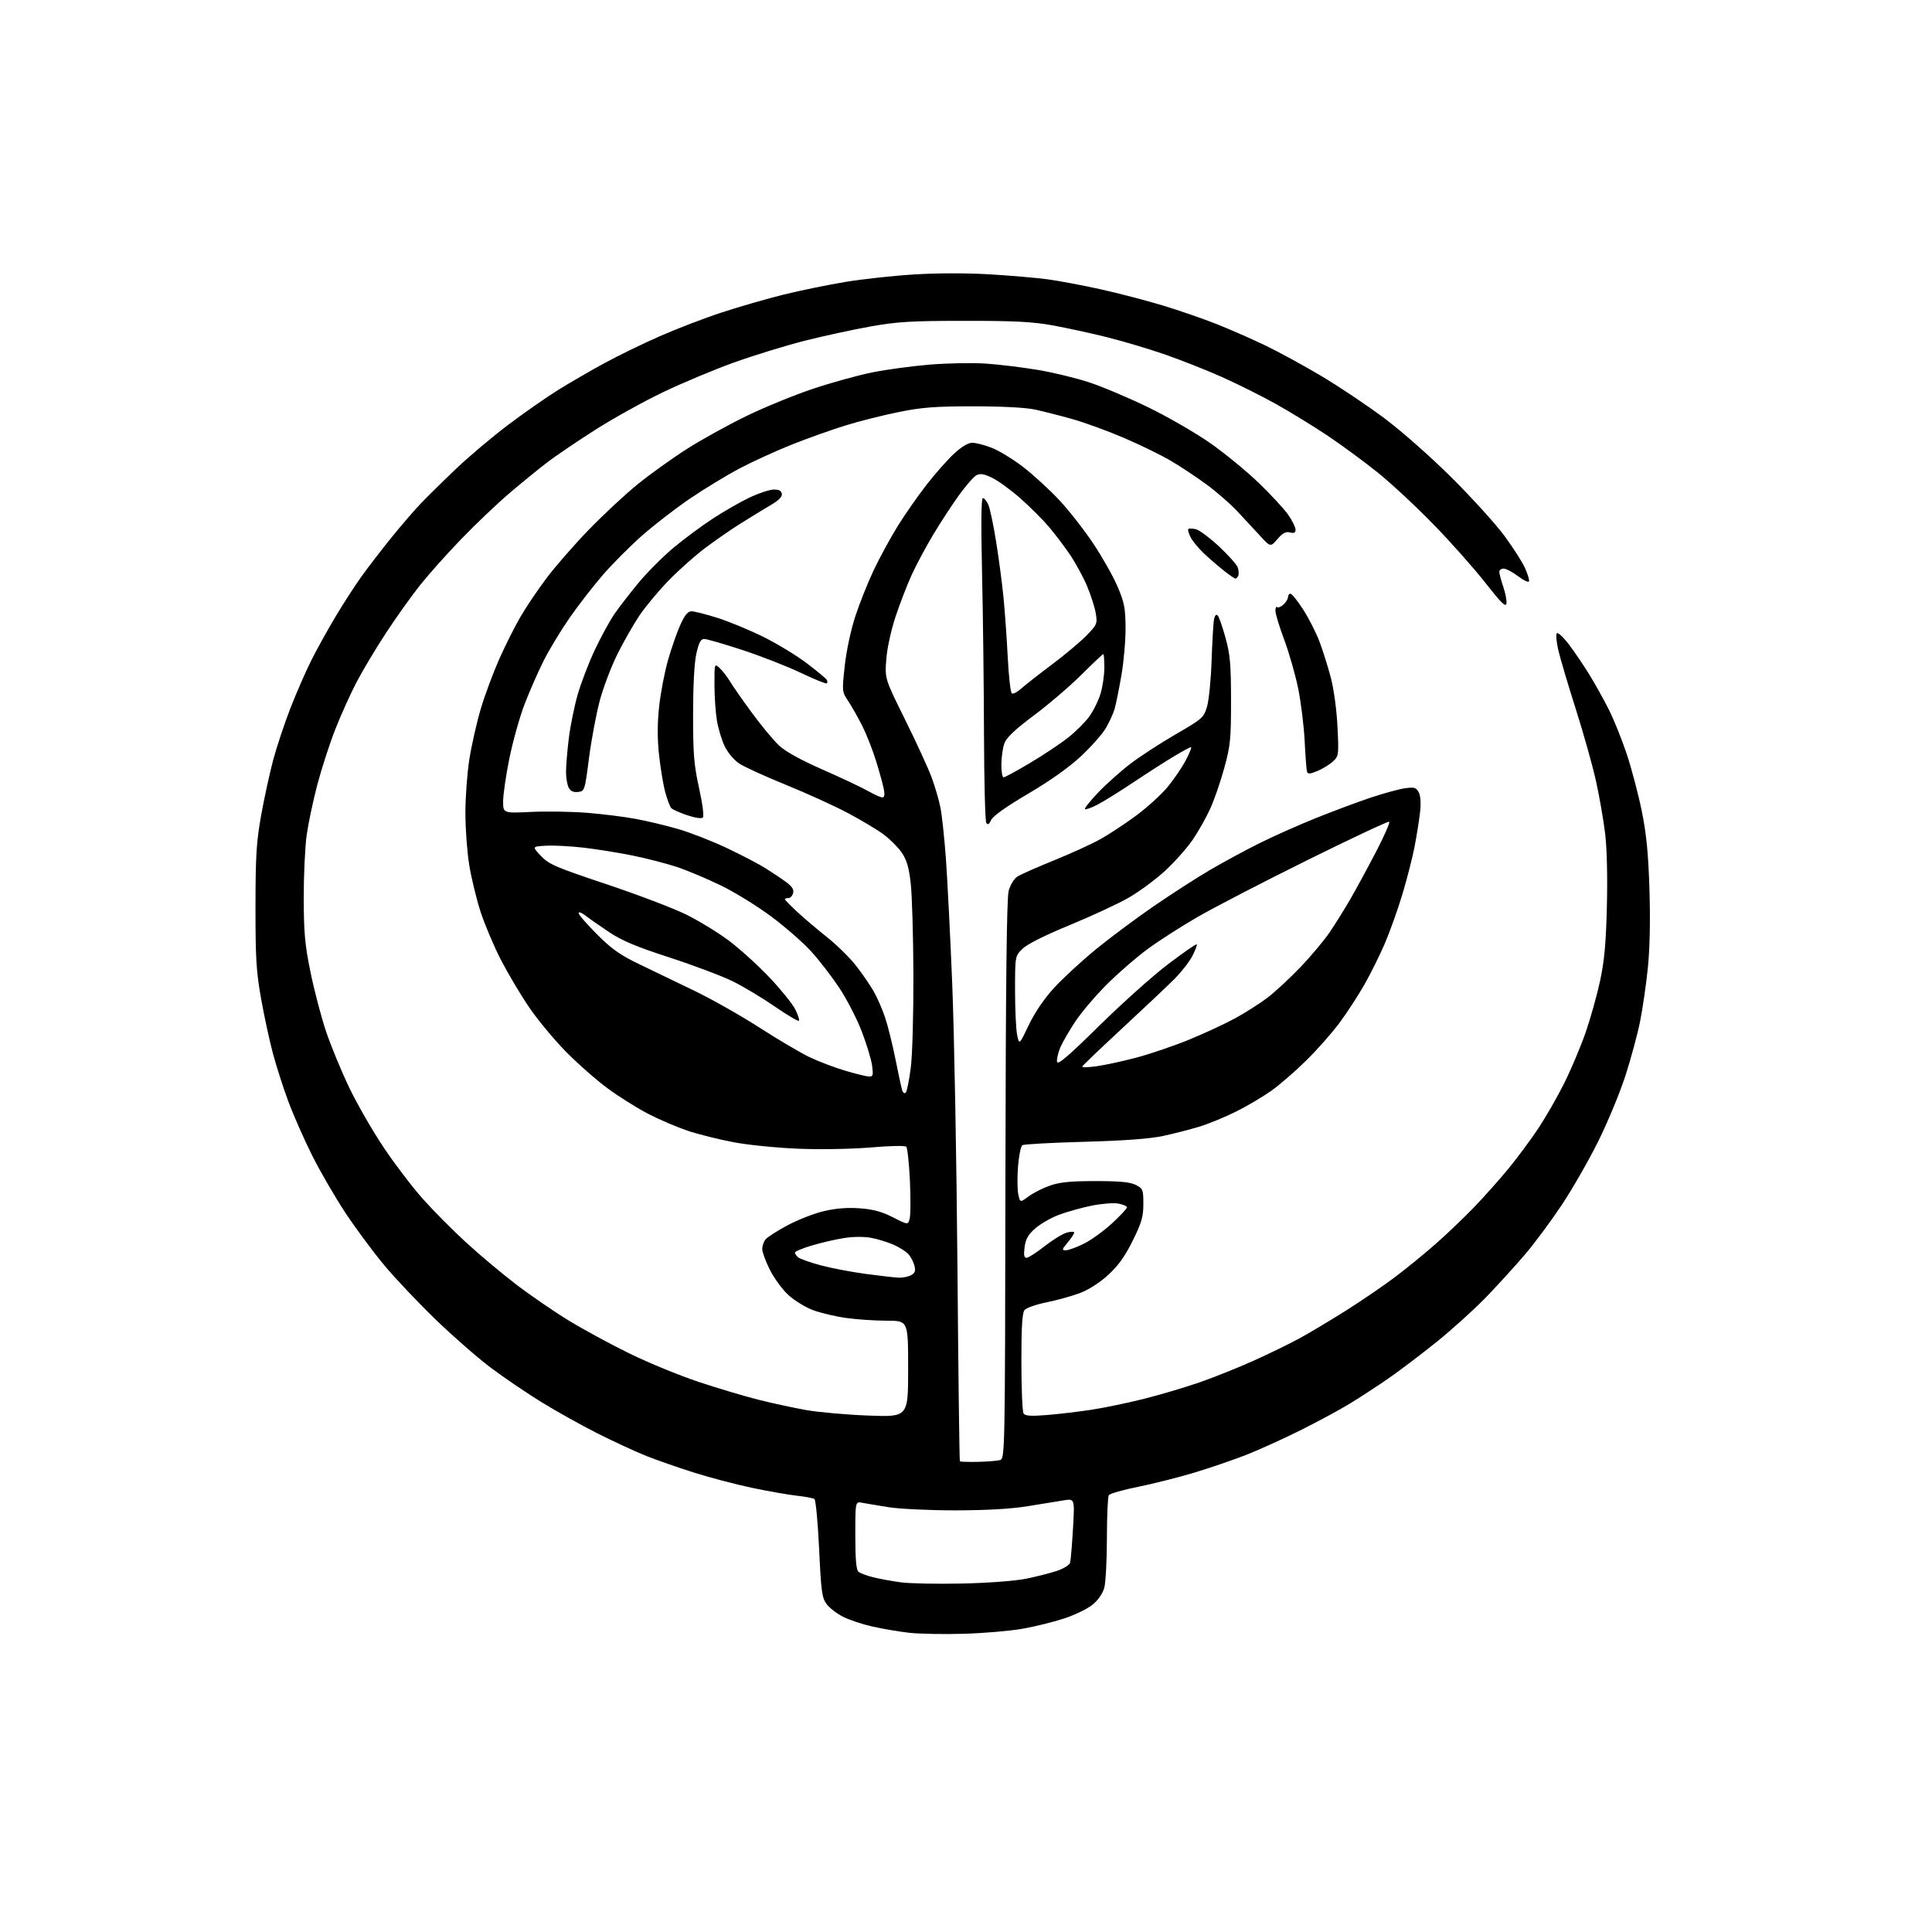 <?xml version="1.0" encoding="UTF-8" standalone="no"?>
<svg 
  version="1.1" 
  xmlns="http://www.w3.org/2000/svg" 
  xmlns:xlink="http://www.w3.org/1999/xlink" 
  xmlns:svg="http://www.w3.org/2000/svg"
  xmlns:rdf="http://www.w3.org/1999/02/22-rdf-syntax-ns#"
  xmlns:cc="http://creativecommons.org/ns#"
  xmlns:dc="http://purl.org/dc/elements/1.1/"
  viewBox="0 0 768 768"
  width="768"
  height="768"
>
<style>svg {background-color: white; }</style>"
<path stroke="none" fill="black" fill-rule="evenodd" d="M383.00,649.46C375.02,649.69 365.24,649.50 361.27,649.04C357.29,648.58 350.76,647.47 346.77,646.57C342.77,645.67 337.51,643.91 335.08,642.67C332.65,641.43 329.72,639.17 328.59,637.65C326.75,635.19 326.41,632.71 325.61,615.69C325.12,605.13 324.27,596.21 323.74,595.87C323.20,595.52 320.00,594.92 316.63,594.55C313.26,594.17 305.28,592.77 298.89,591.43C292.51,590.08 282.16,587.36 275.89,585.38C269.63,583.40 261.12,580.44 257.00,578.80C252.88,577.16 244.19,573.15 237.69,569.89C231.20,566.62 221.08,560.97 215.19,557.34C209.31,553.71 200.27,547.57 195.10,543.69C189.93,539.81 180.08,531.20 173.21,524.57C166.34,517.93 157.15,508.23 152.79,503.00C148.43,497.78 141.48,488.41 137.34,482.17C133.21,475.93 127.21,465.58 124.01,459.16C120.81,452.75 116.56,443.10 114.57,437.72C112.58,432.34 109.85,423.83 108.50,418.80C107.15,413.78 105.04,404.00 103.80,397.08C101.87,386.30 101.55,381.07 101.56,360.50C101.58,340.06 101.91,334.65 103.83,324.00C105.06,317.12 107.22,307.23 108.62,302.00C110.02,296.77 113.11,287.53 115.47,281.45C117.84,275.37 121.60,266.76 123.84,262.32C126.07,257.88 130.39,250.10 133.43,245.03C136.47,239.95 141.04,232.89 143.58,229.33C146.12,225.77 151.35,218.95 155.20,214.18C159.05,209.41 164.33,203.25 166.94,200.50C169.55,197.75 175.93,191.45 181.13,186.50C186.32,181.55 195.74,173.60 202.06,168.84C208.38,164.08 217.30,157.86 221.89,155.01C226.48,152.16 234.65,147.42 240.06,144.47C245.46,141.52 255.42,136.67 262.19,133.69C268.96,130.71 280.12,126.43 287.00,124.18C293.88,121.92 304.90,118.75 311.50,117.11C318.10,115.48 329.12,113.22 336.00,112.08C342.88,110.94 355.25,109.59 363.50,109.09C372.42,108.54 384.52,108.52 393.36,109.05C401.53,109.54 411.88,110.42 416.36,111.02C420.84,111.62 430.35,113.41 437.50,114.99C444.65,116.58 455.83,119.50 462.35,121.47C468.87,123.45 478.54,126.80 483.85,128.91C489.16,131.03 497.77,134.82 503.00,137.33C508.23,139.84 518.26,145.32 525.30,149.50C532.34,153.69 543.59,161.23 550.30,166.25C557.24,171.45 568.81,181.66 577.13,189.94C585.17,197.95 594.58,208.32 598.02,213.00C601.47,217.68 605.16,223.43 606.21,225.80C607.27,228.16 607.99,230.54 607.80,231.09C607.62,231.64 605.68,230.73 603.49,229.07C601.29,227.41 598.71,226.04 597.75,226.03C596.79,226.01 596.00,226.59 596.00,227.32C596.00,228.05 596.71,230.73 597.58,233.27C598.44,235.81 599.01,238.81 598.83,239.93C598.57,241.50 596.67,239.62 590.50,231.73C586.10,226.10 576.88,215.71 570.00,208.63C563.13,201.55 553.10,192.21 547.72,187.88C542.33,183.54 533.33,176.93 527.72,173.17C522.10,169.42 512.91,163.78 507.31,160.65C501.71,157.52 492.03,152.68 485.81,149.90C479.59,147.13 469.32,143.07 463.00,140.88C456.68,138.69 446.32,135.61 440.00,134.03C433.68,132.46 424.00,130.35 418.50,129.35C410.55,127.90 403.39,127.53 383.50,127.54C361.97,127.55 356.74,127.87 345.82,129.82C338.85,131.07 327.10,133.62 319.70,135.50C312.31,137.38 299.79,141.23 291.88,144.06C283.97,146.90 271.20,152.24 263.50,155.94C255.80,159.63 243.74,166.33 236.70,170.81C229.66,175.29 221.11,181.08 217.70,183.67C214.29,186.26 207.45,191.84 202.50,196.06C197.55,200.29 188.89,208.53 183.26,214.38C177.62,220.23 170.29,228.44 166.96,232.63C163.64,236.81 157.62,245.24 153.60,251.37C149.57,257.49 144.26,266.35 141.79,271.07C139.32,275.78 135.46,284.33 133.22,290.07C130.98,295.80 127.79,305.68 126.12,312.00C124.46,318.32 122.56,327.32 121.90,332.00C121.25,336.68 120.73,347.93 120.74,357.00C120.77,370.86 121.20,375.58 123.44,386.50C124.90,393.65 127.66,404.18 129.57,409.89C131.48,415.61 135.66,425.73 138.85,432.39C142.05,439.05 148.31,449.90 152.76,456.50C157.20,463.10 164.19,472.24 168.28,476.80C172.37,481.37 179.98,489.03 185.20,493.82C190.41,498.62 199.29,506.07 204.92,510.39C210.55,514.71 219.96,521.18 225.83,524.78C231.70,528.38 242.69,534.35 250.26,538.05C257.83,541.75 270.20,546.83 277.76,549.34C285.32,551.85 296.00,555.04 301.50,556.42C307.00,557.80 315.55,559.65 320.50,560.53C325.45,561.40 336.59,562.39 345.25,562.71C361.00,563.30 361.00,563.30 361.00,544.15C361.00,525.00 361.00,525.00 352.57,525.00C347.94,525.00 340.66,524.52 336.41,523.92C332.15,523.33 326.19,521.92 323.16,520.79C320.14,519.66 315.73,516.94 313.36,514.76C310.99,512.58 307.69,508.07 306.03,504.74C304.36,501.41 303.00,497.71 303.00,496.53C303.00,495.35 303.56,493.65 304.25,492.75C304.94,491.85 308.88,489.31 313.01,487.10C317.15,484.89 323.67,482.34 327.51,481.44C332.23,480.33 336.84,479.96 341.72,480.32C347.07,480.71 350.50,481.63 354.96,483.90C360.97,486.96 360.97,486.96 361.63,484.33C361.99,482.89 362.02,476.08 361.70,469.21C361.37,462.33 360.72,456.32 360.24,455.84C359.76,455.36 353.73,455.47 346.44,456.11C339.18,456.74 326.70,456.99 318.00,456.66C309.37,456.34 297.77,455.20 291.82,454.09C285.95,452.99 277.63,450.92 273.33,449.48C269.04,448.03 261.94,444.99 257.55,442.71C253.16,440.42 245.96,435.90 241.54,432.64C237.12,429.39 229.68,422.84 225.00,418.09C220.32,413.34 213.74,405.41 210.37,400.47C207.00,395.54 201.93,387.00 199.09,381.50C196.26,376.00 192.61,367.34 190.97,362.25C189.34,357.17 187.33,348.84 186.51,343.75C185.68,338.66 185.01,329.38 185.00,323.12C185.00,316.86 185.72,307.20 186.60,301.65C187.49,296.10 189.52,287.16 191.11,281.78C192.71,276.40 196.00,267.54 198.41,262.09C200.83,256.64 204.66,249.00 206.94,245.11C209.21,241.21 213.87,234.31 217.29,229.77C220.70,225.23 228.19,216.65 233.92,210.71C239.66,204.77 248.43,196.60 253.42,192.55C258.42,188.50 267.23,182.18 273.00,178.50C278.77,174.82 289.35,168.96 296.50,165.48C303.65,161.99 315.57,157.10 323.00,154.61C330.43,152.12 341.09,149.17 346.69,148.04C352.30,146.91 362.65,145.51 369.69,144.93C376.74,144.35 386.77,144.18 392.00,144.54C397.23,144.90 406.46,146.03 412.53,147.04C418.60,148.06 427.82,150.29 433.03,152.01C438.24,153.73 448.80,158.20 456.50,161.94C464.20,165.69 475.22,172.05 480.99,176.08C486.76,180.10 495.48,187.25 500.36,191.95C505.24,196.65 510.53,202.38 512.12,204.68C513.70,206.98 515.00,209.62 515.00,210.55C515.00,211.79 514.42,212.08 512.79,211.66C511.13,211.22 509.89,211.88 507.81,214.29C505.05,217.50 505.05,217.50 500.91,213.00C498.64,210.53 494.55,206.12 491.82,203.21C489.09,200.30 483.63,195.53 479.68,192.63C475.73,189.72 469.35,185.49 465.50,183.22C461.65,180.95 453.23,176.83 446.79,174.07C440.35,171.32 431.13,167.95 426.29,166.59C421.46,165.24 414.80,163.54 411.50,162.82C407.78,162.01 398.47,161.52 387.00,161.52C371.77,161.52 366.52,161.92 357.32,163.78C351.16,165.02 341.71,167.39 336.32,169.06C330.92,170.72 321.32,174.13 315.00,176.63C308.68,179.14 299.23,183.45 294.00,186.21C288.77,188.98 279.85,194.40 274.17,198.27C268.49,202.14 259.94,208.74 255.18,212.95C250.42,217.15 243.43,224.17 239.64,228.55C235.86,232.92 229.94,240.55 226.49,245.50C223.04,250.45 218.37,258.16 216.12,262.63C213.87,267.11 210.43,274.94 208.49,280.03C206.54,285.13 203.84,294.80 202.48,301.53C201.11,308.25 200.00,315.90 200.00,318.52C200.00,323.28 200.00,323.28 211.15,322.75C217.28,322.46 227.29,322.62 233.40,323.11C239.50,323.59 248.21,324.68 252.75,325.53C257.28,326.37 264.87,328.19 269.60,329.56C274.33,330.93 282.97,334.30 288.80,337.05C294.64,339.80 301.68,343.48 304.45,345.23C307.23,346.98 310.92,349.46 312.65,350.75C314.87,352.39 315.64,353.65 315.28,355.04C315.00,356.12 314.14,357.00 313.38,357.00C312.62,357.00 312.00,357.21 312.00,357.46C312.00,357.71 314.14,359.91 316.75,362.34C319.36,364.78 324.72,369.32 328.65,372.45C332.59,375.57 337.80,380.69 340.24,383.82C342.68,386.94 345.84,391.52 347.26,394.00C348.69,396.48 350.75,401.20 351.85,404.50C352.95,407.80 354.79,415.23 355.95,421.00C357.10,426.77 358.30,432.33 358.62,433.35C358.94,434.37 359.58,434.82 360.04,434.35C360.51,433.88 361.40,429.45 362.04,424.50C362.69,419.41 363.14,403.33 363.09,387.50C363.04,372.10 362.56,355.72 362.02,351.09C361.28,344.63 360.43,341.79 358.37,338.81C356.89,336.68 353.62,333.43 351.09,331.58C348.57,329.73 342.23,325.95 337.00,323.17C331.77,320.39 320.75,315.38 312.50,312.02C304.25,308.67 295.87,304.85 293.87,303.53C291.81,302.17 289.31,299.21 288.09,296.68C286.90,294.23 285.50,289.59 284.97,286.36C284.44,283.14 284.01,276.72 284.01,272.10C284.00,263.71 284.00,263.69 286.03,265.53C287.15,266.54 289.04,268.97 290.22,270.93C291.41,272.90 295.37,278.57 299.03,283.53C302.68,288.50 307.44,294.23 309.59,296.27C312.17,298.72 318.12,302.01 327.13,305.98C334.62,309.28 342.72,313.10 345.13,314.48C347.53,315.85 350.05,316.98 350.73,316.99C351.57,317.00 351.76,315.98 351.34,313.75C351.00,311.96 349.61,306.90 348.25,302.50C346.88,298.10 344.42,291.83 342.78,288.57C341.13,285.31 338.64,280.90 337.23,278.78C334.69,274.94 334.69,274.85 335.80,264.68C336.44,258.78 338.22,250.44 340.00,244.99C341.70,239.79 345.02,231.48 347.37,226.52C349.73,221.56 354.02,213.69 356.91,209.04C359.80,204.39 364.99,196.96 368.44,192.54C371.90,188.12 376.80,182.59 379.34,180.25C382.21,177.60 384.90,176.00 386.47,176.00C387.85,176.00 391.28,176.88 394.10,177.95C396.92,179.02 402.55,182.44 406.61,185.55C410.68,188.67 417.17,194.61 421.05,198.76C424.92,202.91 431.04,210.72 434.63,216.13C438.23,221.53 442.57,229.22 444.27,233.23C446.93,239.48 447.38,241.76 447.43,249.50C447.47,254.45 446.72,263.00 445.77,268.50C444.82,274.00 443.60,280.00 443.07,281.83C442.53,283.67 440.96,287.10 439.58,289.45C438.20,291.81 433.75,296.83 429.70,300.62C424.96,305.04 417.48,310.35 408.73,315.50C400.02,320.62 394.72,324.38 394.00,325.95C393.16,327.75 392.65,328.05 392.06,327.09C391.61,326.38 391.21,310.42 391.15,291.64C391.10,272.87 390.75,244.11 390.38,227.75C389.94,208.43 390.05,198.00 390.69,198.00C391.24,198.00 392.21,199.16 392.86,200.59C393.50,202.01 394.91,208.64 395.98,215.34C397.05,222.03 398.37,232.00 398.91,237.50C399.45,243.00 400.21,253.70 400.59,261.28C400.98,268.86 401.71,275.32 402.23,275.64C402.74,275.96 404.36,275.14 405.83,273.82C407.30,272.49 412.77,268.20 418.00,264.28C423.23,260.36 429.48,255.12 431.89,252.64C436.07,248.36 436.25,247.93 435.60,243.88C435.22,241.53 433.67,236.66 432.15,233.04C430.63,229.42 427.54,223.74 425.28,220.42C423.03,217.09 419.21,212.06 416.79,209.24C414.38,206.41 409.35,201.40 405.60,198.09C401.86,194.78 396.84,191.13 394.45,189.97C391.11,188.36 389.65,188.12 388.14,188.92C387.06,189.50 383.98,193.02 381.29,196.74C378.59,200.46 374.03,207.43 371.14,212.24C368.25,217.04 364.38,224.24 362.54,228.24C360.70,232.23 357.77,239.78 356.04,245.00C354.19,250.57 352.64,257.66 352.31,262.15C351.73,269.80 351.73,269.80 359.83,286.15C364.28,295.14 369.02,305.47 370.36,309.10C371.70,312.72 373.27,318.12 373.85,321.10C374.44,324.07 375.40,333.02 375.99,341.00C376.58,348.98 377.72,371.48 378.52,391.00C379.32,410.52 380.25,461.15 380.60,503.50C380.94,545.85 381.38,580.67 381.57,580.88C381.77,581.09 384.93,581.19 388.60,581.11C392.27,581.04 396.22,580.73 397.39,580.44C399.50,579.91 399.50,579.91 399.67,469.10C399.79,391.11 400.17,357.07 400.96,354.14C401.59,351.81 403.08,349.34 404.37,348.49C405.64,347.66 412.18,344.76 418.92,342.03C425.65,339.31 434.01,335.49 437.50,333.54C440.98,331.59 447.37,327.37 451.70,324.17C456.02,320.96 461.59,315.90 464.07,312.92C466.55,309.94 469.83,305.14 471.35,302.25C472.88,299.36 473.82,297.00 473.44,297.00C473.07,297.00 470.00,298.65 466.63,300.67C463.26,302.69 455.98,307.36 450.45,311.05C444.92,314.74 438.46,318.74 436.10,319.95C433.74,321.15 431.57,321.91 431.29,321.62C431.00,321.33 433.38,318.36 436.57,315.01C439.77,311.66 445.56,306.50 449.44,303.54C453.32,300.59 461.43,295.32 467.46,291.83C477.90,285.80 478.48,285.29 479.79,281.00C480.54,278.52 481.37,270.20 481.63,262.50C481.90,254.80 482.33,247.42 482.61,246.11C482.92,244.63 483.47,244.07 484.04,244.64C484.55,245.15 485.96,249.16 487.16,253.54C489.01,260.27 489.35,264.12 489.35,278.50C489.36,293.87 489.10,296.44 486.67,305.28C485.20,310.67 482.69,317.93 481.11,321.42C479.52,324.92 476.41,330.45 474.18,333.73C471.96,337.00 467.02,342.57 463.21,346.09C459.40,349.62 452.81,354.48 448.56,356.91C444.31,359.33 433.79,364.22 425.17,367.76C415.38,371.79 408.37,375.30 406.50,377.12C403.50,380.04 403.50,380.04 403.50,393.77C403.50,401.32 403.88,409.28 404.33,411.45C405.17,415.41 405.17,415.41 408.97,407.45C411.39,402.40 415.04,397.03 419.00,392.71C422.42,388.98 429.80,382.17 435.38,377.57C440.97,372.98 451.38,365.21 458.52,360.30C465.66,355.40 475.77,348.88 481.00,345.82C486.23,342.76 495.00,338.01 500.50,335.27C506.00,332.52 516.12,328.01 523.00,325.24C529.88,322.47 539.75,318.78 544.94,317.05C550.14,315.32 556.28,313.65 558.59,313.33C562.21,312.84 562.96,313.06 563.96,314.93C564.70,316.31 564.90,319.20 564.50,322.81C564.15,325.94 563.17,332.10 562.33,336.50C561.48,340.90 559.29,349.45 557.47,355.50C555.64,361.55 552.51,370.32 550.51,375.00C548.51,379.68 544.82,387.10 542.31,391.50C539.81,395.90 535.34,402.73 532.40,406.69C529.45,410.64 523.55,417.32 519.27,421.54C515.00,425.75 508.80,431.13 505.50,433.50C502.20,435.86 495.90,439.60 491.50,441.80C487.10,444.00 480.50,446.72 476.83,447.84C473.16,448.97 466.63,450.64 462.33,451.56C457.00,452.70 446.99,453.44 431.00,453.88C418.07,454.23 407.00,454.84 406.40,455.23C405.79,455.62 405.02,459.44 404.68,463.72C404.35,468.00 404.39,472.98 404.79,474.79C405.50,478.08 405.50,478.08 408.91,475.57C410.78,474.19 414.60,472.26 417.41,471.28C421.28,469.93 425.61,469.50 435.50,469.50C445.18,469.50 449.27,469.89 451.50,471.03C454.34,472.47 454.50,472.88 454.50,478.61C454.49,483.71 453.83,486.00 450.25,493.23C447.15,499.48 444.52,503.15 440.50,506.83C437.15,509.89 432.74,512.71 429.25,514.03C426.09,515.22 420.12,516.87 416.00,517.70C411.88,518.53 407.94,519.92 407.25,520.79C406.35,521.94 406.00,527.69 406.02,541.44C406.02,551.92 406.41,561.10 406.87,561.83C407.52,562.86 409.64,563.01 416.11,562.50C420.72,562.13 428.74,561.18 433.93,560.39C439.12,559.59 448.59,557.62 454.98,556.00C461.37,554.39 471.27,551.45 476.98,549.46C482.68,547.47 492.33,543.61 498.42,540.86C504.52,538.12 512.76,534.10 516.74,531.92C520.72,529.74 529.00,524.79 535.13,520.92C541.27,517.04 549.93,511.13 554.39,507.77C558.85,504.42 566.10,498.51 570.50,494.65C574.90,490.79 581.79,484.23 585.80,480.06C589.82,475.90 596.01,468.96 599.57,464.63C603.13,460.30 608.48,453.08 611.48,448.58C614.47,444.08 619.15,435.92 621.87,430.45C624.59,424.98 628.38,415.97 630.31,410.44C632.23,404.90 634.81,395.68 636.05,389.94C637.77,381.91 638.40,375.05 638.76,360.22C639.05,348.41 638.78,337.16 638.05,331.22C637.40,325.87 635.77,316.55 634.44,310.50C633.10,304.45 629.50,291.62 626.44,282.00C623.38,272.38 620.24,261.81 619.47,258.52C618.70,255.22 618.43,252.17 618.88,251.72C619.33,251.27 621.52,253.34 623.76,256.30C626.00,259.27 629.66,264.68 631.90,268.33C634.13,271.98 637.57,278.16 639.54,282.07C641.51,285.98 644.70,293.91 646.64,299.70C648.57,305.49 651.26,315.68 652.62,322.36C654.48,331.54 655.23,339.14 655.68,353.50C656.06,365.53 655.84,376.91 655.07,384.50C654.41,391.10 653.01,400.77 651.97,406.00C650.92,411.23 648.26,421.06 646.05,427.85C643.84,434.64 638.98,446.36 635.23,453.88C631.49,461.40 624.98,472.74 620.77,479.06C616.56,485.39 610.06,494.15 606.33,498.53C602.60,502.92 595.71,510.49 591.02,515.37C586.34,520.24 577.33,528.40 571.00,533.49C564.67,538.59 555.90,545.22 551.50,548.24C547.10,551.26 540.35,555.66 536.50,558.01C532.65,560.36 523.88,565.10 517.00,568.53C510.12,571.96 500.37,576.39 495.32,578.36C490.26,580.34 481.04,583.49 474.82,585.37C468.59,587.25 458.55,589.79 452.50,591.01C446.45,592.22 441.17,593.73 440.77,594.36C440.36,594.99 440.02,602.70 440.01,611.50C440.00,620.30 439.53,629.17 438.96,631.21C438.34,633.43 436.50,636.09 434.35,637.86C432.39,639.48 427.34,641.94 423.14,643.33C418.94,644.72 411.45,646.57 406.50,647.45C401.55,648.33 390.98,649.23 383.00,649.46zM382.50,629.48C393.09,629.24 403.57,628.45 407.96,627.55C412.07,626.71 417.56,625.31 420.17,624.44C422.79,623.57 425.12,622.12 425.38,621.19C425.64,620.26 426.15,614.15 426.53,607.60C427.22,595.71 427.22,595.71 422.86,596.41C420.46,596.80 414.00,597.85 408.50,598.74C401.90,599.81 392.20,600.37 380.00,600.39C369.82,600.40 357.90,599.85 353.50,599.17C349.10,598.48 344.26,597.67 342.75,597.38C340.00,596.84 340.00,596.84 340.00,610.30C340.00,619.92 340.36,624.05 341.26,624.80C341.96,625.38 344.55,626.36 347.01,626.97C349.48,627.59 354.43,628.49 358.00,628.99C361.57,629.48 372.60,629.70 382.50,629.48zM357.32,507.90C358.86,507.95 361.04,507.51 362.15,506.92C363.72,506.08 364.03,505.24 363.51,503.17C363.14,501.70 362.09,499.65 361.17,498.60C360.25,497.56 357.62,495.87 355.31,494.84C353.01,493.81 348.98,492.56 346.35,492.07C343.46,491.53 339.19,491.56 335.54,492.14C332.22,492.66 326.46,493.99 322.75,495.09C319.04,496.19 316.00,497.46 316.00,497.92C316.00,498.38 316.58,499.24 317.29,499.82C317.99,500.41 321.93,501.81 326.04,502.93C330.14,504.05 338.23,505.60 344.00,506.38C349.77,507.16 355.77,507.84 357.32,507.90zM408.06,500.00C408.78,500.00 411.99,497.94 415.19,495.43C418.40,492.91 422.36,490.47 424.01,490.00C425.66,489.53 427.00,489.52 427.00,489.99C427.00,490.46 425.83,492.23 424.41,493.92C422.08,496.70 422.01,497.00 423.71,497.00C424.76,497.00 427.98,495.82 430.89,494.37C433.79,492.92 438.83,489.27 442.09,486.26C445.34,483.25 448.00,480.40 448.00,479.94C448.00,479.47 446.44,478.80 444.54,478.44C442.63,478.08 437.84,478.47 433.79,479.30C429.78,480.13 423.98,481.76 420.90,482.92C417.82,484.08 413.62,486.49 411.58,488.27C408.70,490.77 407.73,492.47 407.30,495.75C406.88,498.89 407.08,500.00 408.06,500.00zM345.39,427.93C347.05,427.99 347.20,427.47 346.66,423.52C346.32,421.05 344.44,414.89 342.49,409.83C340.53,404.76 336.51,396.99 333.55,392.56C330.60,388.13 325.61,381.67 322.47,378.22C319.34,374.76 312.21,368.53 306.64,364.37C301.06,360.21 292.00,354.62 286.50,351.95C281.00,349.28 273.12,345.98 269.00,344.61C264.88,343.25 257.00,341.22 251.50,340.10C246.00,338.98 237.22,337.57 232.00,336.96C226.78,336.36 220.03,336.00 217.00,336.18C211.50,336.50 211.50,336.50 215.00,340.22C218.15,343.57 220.75,344.69 241.00,351.46C253.38,355.60 267.66,361.03 272.74,363.53C277.82,366.03 285.52,370.75 289.86,374.01C294.19,377.28 301.41,383.83 305.90,388.57C310.39,393.31 314.98,398.99 316.10,401.19C317.22,403.39 317.88,405.45 317.57,405.76C317.26,406.08 312.96,403.54 308.02,400.12C303.08,396.71 295.54,392.19 291.27,390.08C287.00,387.98 275.71,383.73 266.19,380.64C253.06,376.38 247.27,373.95 242.19,370.57C238.51,368.12 234.26,365.15 232.75,363.97C231.24,362.80 230.00,362.34 230.00,362.96C230.00,363.59 233.29,367.39 237.32,371.41C243.18,377.28 246.51,379.63 254.07,383.26C259.26,385.76 269.12,390.51 276.00,393.83C282.88,397.15 294.57,403.77 302.00,408.55C309.43,413.33 318.38,418.61 321.90,420.28C325.42,421.96 331.72,424.35 335.90,425.60C340.08,426.84 344.35,427.89 345.39,427.93zM435.72,423.88C438.90,423.44 445.95,421.93 451.39,420.51C456.83,419.09 466.28,415.89 472.39,413.40C478.50,410.91 486.88,407.03 491.00,404.78C495.12,402.54 500.98,398.80 504.00,396.48C507.02,394.16 512.92,388.68 517.10,384.30C521.27,379.93 526.49,373.68 528.68,370.42C530.88,367.17 534.50,361.35 536.73,357.50C538.96,353.65 543.53,345.24 546.89,338.80C550.24,332.37 552.64,326.90 552.23,326.64C551.82,326.39 537.08,333.31 519.49,342.02C501.89,350.73 482.22,360.93 475.77,364.68C469.31,368.43 460.46,374.12 456.10,377.33C451.74,380.54 444.51,386.81 440.05,391.26C435.58,395.71 429.91,402.37 427.45,406.07C425.00,409.77 422.29,414.46 421.44,416.50C420.58,418.54 420.03,421.05 420.19,422.08C420.42,423.49 424.55,419.97 437.00,407.72C446.07,398.79 458.40,387.76 464.40,383.22C470.39,378.68 475.49,375.15 475.72,375.39C475.95,375.62 475.18,377.69 474.00,379.99C472.83,382.29 469.54,386.50 466.68,389.34C463.83,392.18 454.52,400.96 446.00,408.86C437.48,416.76 430.37,423.55 430.22,423.95C430.07,424.35 432.54,424.32 435.72,423.88zM279.39,325.00C278.88,325.50 276.25,325.11 273.18,324.07C270.25,323.07 267.42,321.82 266.88,321.28C266.34,320.74 265.24,317.87 264.44,314.90C263.64,311.93 262.53,305.23 261.97,300.00C261.27,293.40 261.29,287.50 262.04,280.65C262.64,275.23 264.24,266.91 265.62,262.15C266.99,257.39 269.19,251.14 270.50,248.25C272.23,244.46 273.45,243.00 274.89,243.00C276.00,243.00 280.63,244.18 285.20,245.61C289.76,247.05 298.00,250.46 303.50,253.19C309.00,255.92 316.77,260.65 320.76,263.69C324.76,266.74 328.29,269.66 328.61,270.18C328.94,270.71 328.97,271.36 328.69,271.65C328.41,271.93 323.75,270.05 318.34,267.47C312.93,264.89 302.48,260.80 295.12,258.39C287.76,255.97 280.93,254.00 279.94,254.00C278.57,254.00 277.83,255.37 276.83,259.75C276.00,263.37 275.52,272.35 275.51,284.00C275.51,299.84 275.85,304.05 277.90,313.31C279.29,319.63 279.91,324.48 279.39,325.00zM229.79,314.81C227.95,315.02 226.81,314.51 226.07,313.13C225.48,312.03 225.00,309.19 225.00,306.82C225.00,304.44 225.50,298.45 226.11,293.50C226.72,288.55 228.32,280.68 229.67,276.00C231.02,271.32 234.08,263.37 236.46,258.32C238.85,253.27 242.28,246.97 244.08,244.32C245.88,241.67 250.22,236.03 253.72,231.80C257.23,227.56 263.56,221.21 267.80,217.68C272.03,214.15 279.07,208.94 283.44,206.10C287.80,203.25 294.28,199.54 297.83,197.84C301.38,196.15 305.66,194.70 307.35,194.63C309.53,194.54 310.53,195.00 310.78,196.23C311.03,197.42 309.67,198.83 306.45,200.73C303.87,202.25 298.56,205.50 294.63,207.95C290.71,210.40 284.12,214.96 280.00,218.08C275.88,221.21 269.32,227.08 265.43,231.13C261.54,235.18 256.49,241.27 254.20,244.66C251.92,248.04 248.01,254.89 245.51,259.87C243.02,264.85 239.82,273.25 238.41,278.54C237.00,283.84 235.08,294.09 234.14,301.33C232.46,314.34 232.40,314.50 229.79,314.81zM398.94,309.00C399.45,309.00 404.17,306.44 409.42,303.31C414.67,300.19 421.46,295.68 424.50,293.29C427.53,290.91 431.37,287.09 433.02,284.81C434.67,282.54 436.69,278.41 437.51,275.65C438.33,272.90 439.00,268.24 439.00,265.32C439.00,262.39 438.81,260.00 438.57,260.00C438.34,260.00 434.40,263.73 429.82,268.28C425.24,272.83 416.77,280.08 411.00,284.38C403.69,289.83 400.14,293.16 399.31,295.35C398.65,297.08 398.09,300.86 398.06,303.75C398.03,306.64 398.42,309.00 398.94,309.00zM523.71,306.48C520.77,307.71 519.87,307.77 519.56,306.77C519.34,306.07 518.92,300.55 518.62,294.50C518.31,288.45 517.14,279.00 516.01,273.50C514.87,268.00 512.38,259.33 510.47,254.23C508.56,249.13 507.00,243.99 507.00,242.81C507.00,241.63 507.30,240.97 507.67,241.34C508.04,241.70 509.16,241.26 510.17,240.35C511.18,239.44 512.00,238.08 512.00,237.35C512.00,236.61 512.44,236.00 512.97,236.00C513.51,236.00 515.74,238.77 517.94,242.16C520.14,245.54 523.07,251.28 524.46,254.91C525.84,258.53 527.91,265.10 529.05,269.50C530.25,274.12 531.36,282.36 531.68,289.00C532.22,300.17 532.17,300.56 529.85,302.70C528.54,303.91 525.78,305.61 523.71,306.48zM491.12,230.00C490.76,230.00 488.67,228.57 486.48,226.83C484.29,225.09 480.78,222.05 478.67,220.08C476.56,218.11 474.16,215.22 473.34,213.66C472.52,212.09 472.09,210.58 472.38,210.29C472.67,210.00 474.04,210.04 475.43,210.39C476.82,210.74 480.94,213.82 484.59,217.23C488.24,220.65 491.57,224.36 491.98,225.47C492.40,226.59 492.52,228.06 492.26,228.75C492.00,229.44 491.49,230.00 491.12,230.00z" />

</svg>